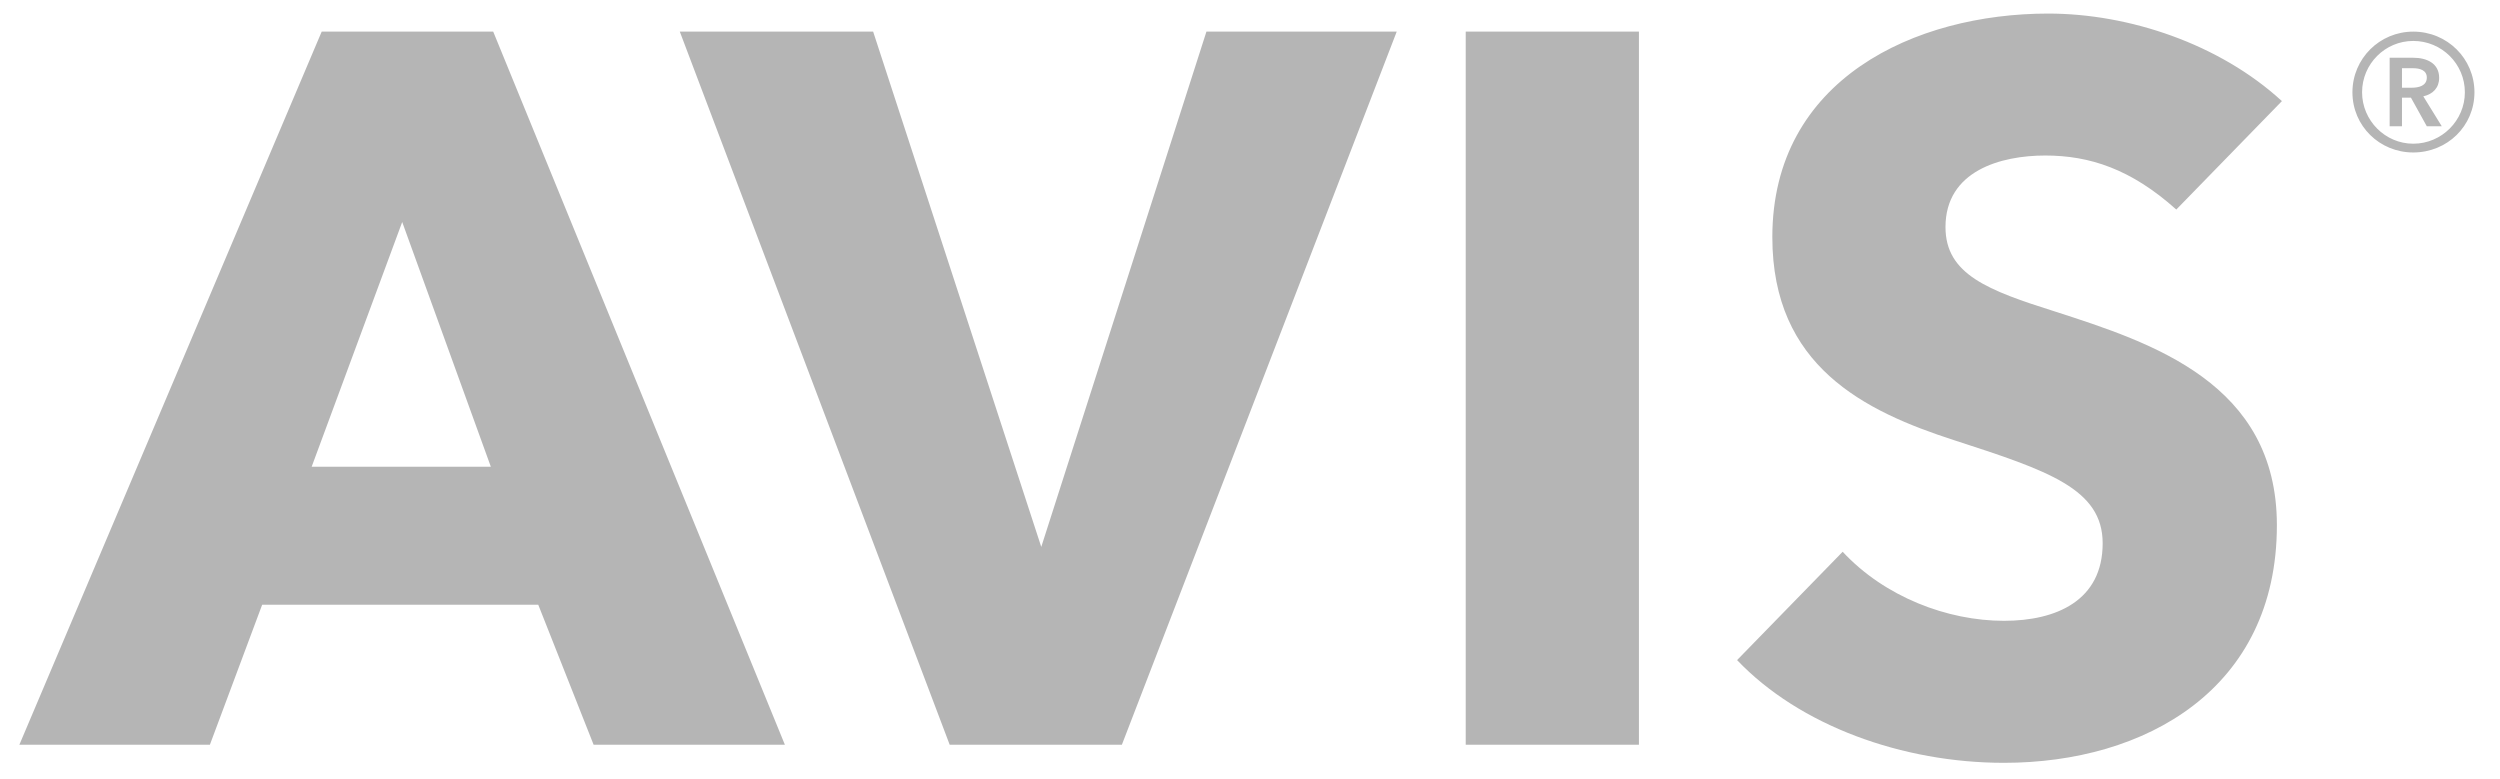 <?xml version="1.0" encoding="UTF-8"?>
<svg width="77px" height="24px" viewBox="0 0 77 24" version="1.1" xmlns="http://www.w3.org/2000/svg" xmlns:xlink="http://www.w3.org/1999/xlink">
    <!-- Generator: sketchtool 58 (101010) - https://sketch.com -->
    <title>62B1F4EC-E243-4560-BAF1-B40CC0586009</title>
    <desc>Created with sketchtool.</desc>
    <g id="Web" stroke="none" stroke-width="1" fill="none" fill-rule="evenodd">
        <g id="Avaleht" transform="translate(-1301, -686)" fill="#B5B5B5">
            <g id="Fill-34" transform="translate(1301.597, 686.418)">
                <path d="M73.384,2.284 L73.384,1.683 L73.727,1.683 C73.926,1.683 74.149,1.74 74.149,1.971 C74.149,2.226 73.902,2.284 73.68,2.284 L73.384,2.284 Z M73.004,3.472 L73.384,3.472 L73.384,2.591 L73.661,2.591 L74.149,3.472 L74.61,3.472 L74.041,2.549 C74.339,2.483 74.529,2.284 74.529,1.979 C74.529,1.526 74.139,1.361 73.735,1.361 L73.004,1.361 L73.004,3.472 Z M72.155,2.425 C72.155,1.551 72.863,0.843 73.731,0.843 C74.61,0.843 75.321,1.551 75.321,2.425 C75.321,3.29 74.61,4.008 73.731,4.008 C72.863,4.008 72.155,3.29 72.155,2.425 L72.155,2.425 Z M71.858,2.425 C71.858,3.465 72.697,4.278 73.731,4.278 C74.776,4.278 75.616,3.465 75.616,2.425 C75.616,1.386 74.776,0.556 73.731,0.556 C72.697,0.556 71.858,1.386 71.858,2.425 L71.858,2.425 Z M44.547,22.519 L49.882,22.519 L49.882,0.556 L44.547,0.556 L44.547,22.519 Z M42.422,0.556 L36.561,0.556 L31.474,16.427 L26.296,0.556 L20.341,0.556 L28.653,22.519 L33.957,22.519 L42.422,0.556 Z M23.577,22.519 L14.594,0.556 L9.311,0.556 L-9.37916411e-13,22.519 L5.868,22.519 L7.478,18.207 L15.981,18.207 L17.686,22.519 L23.577,22.519 Z M14.521,13.958 L9.002,13.958 L11.791,6.42 L14.521,13.958 Z M66.433,6.036 C65.037,4.785 63.761,4.372 62.397,4.372 C61.031,4.372 59.324,4.839 59.324,6.576 C59.324,8.032 60.629,8.525 62.708,9.18 C65.686,10.142 69.531,11.384 69.531,15.757 C69.531,20.813 65.468,23.077 61.126,23.077 C57.992,23.077 54.827,21.93 52.905,19.913 L56.157,16.576 C57.453,17.97 59.388,18.703 61.126,18.703 C62.738,18.703 64.165,18.081 64.165,16.315 C64.165,14.64 62.488,14.079 59.605,13.145 C56.816,12.246 53.991,10.854 53.991,6.886 C53.991,2.015 58.396,-1.77635684e-15 62.488,-1.77635684e-15 C64.972,-1.77635684e-15 67.763,0.931 69.686,2.696 L66.433,6.036 Z" id="Fill-33"></path>
            </g>
        </g>
    </g>
</svg>